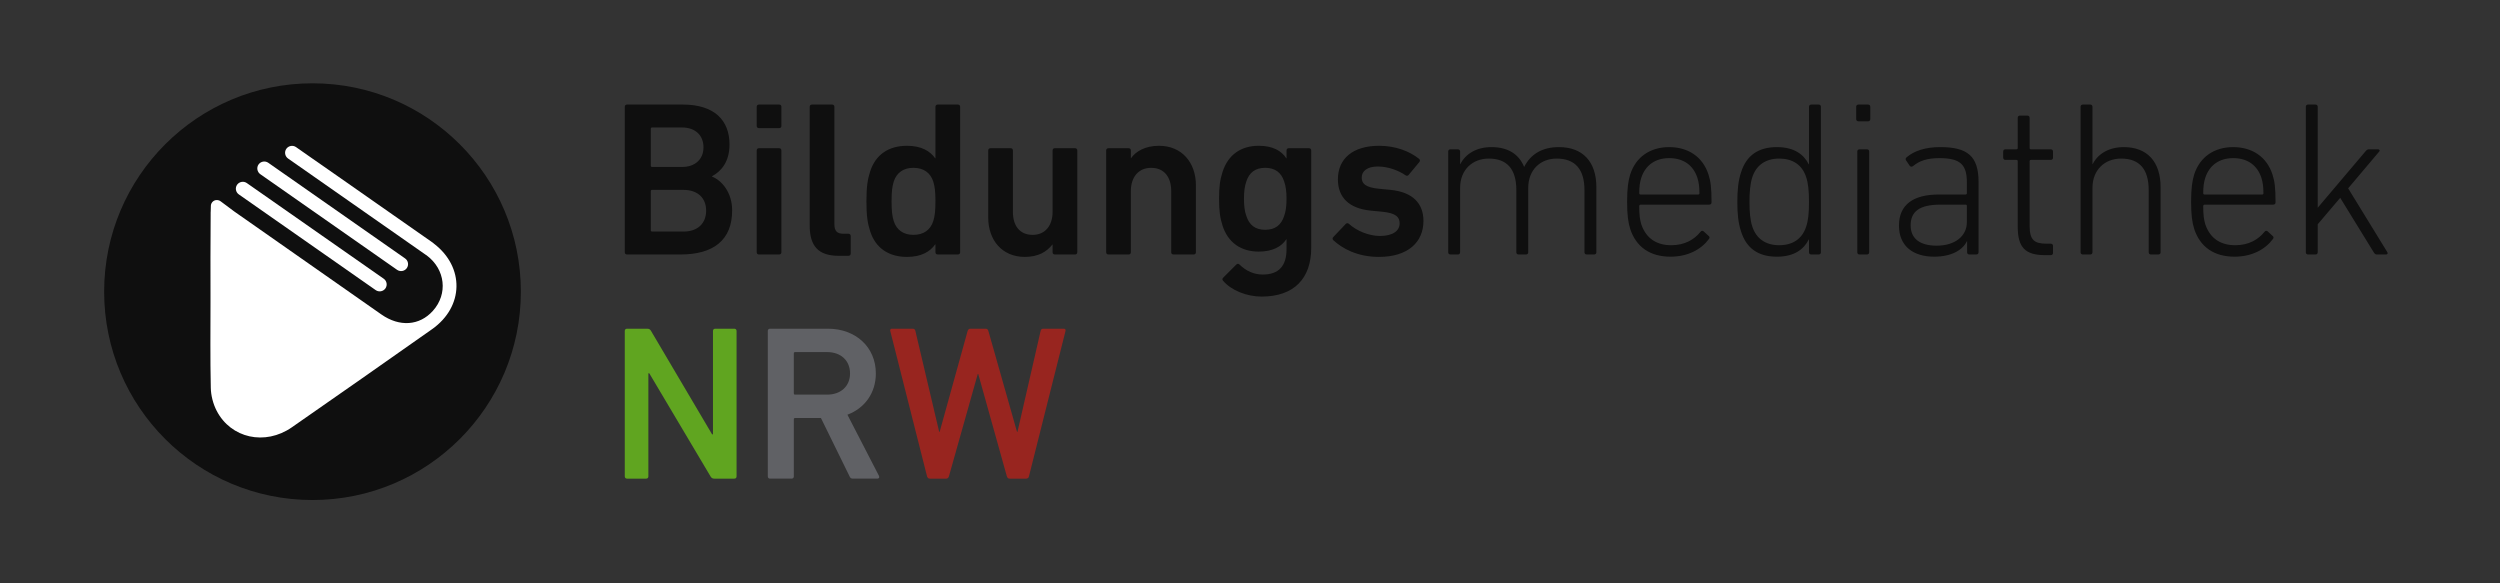 <?xml version="1.0" encoding="utf-8"?>
<!-- Generator: Adobe Illustrator 15.1.0, SVG Export Plug-In . SVG Version: 6.00 Build 0)  -->
<!DOCTYPE svg PUBLIC "-//W3C//DTD SVG 1.1//EN" "http://www.w3.org/Graphics/SVG/1.1/DTD/svg11.dtd">
<svg version="1.1" id="Ebene_1" xmlns="http://www.w3.org/2000/svg" xmlns:xlink="http://www.w3.org/1999/xlink" x="0px" y="0px"
	 width="600px" height="140px" viewBox="0 230 600 140" enable-background="new 0 230 600 140" xml:space="preserve">
<rect x="0" y="230" width="600" height="140" fill="#333333" stroke="none"/>
<g>
	<g>
		<defs>
			<rect id="SVGID_1_" x="0" y="225" width="600" height="150"/>
		</defs>
		<clipPath id="SVGID_2_">
			<use xlink:href="#SVGID_1_"  overflow="visible"/>
		</clipPath>
		<path clip-path="url(#SVGID_2_)" fill="#0F0F0F" d="M75,350.006c27.604,0,50.006-22.383,50.006-50.006
			c0-27.622-22.384-50.006-50.006-50.006S24.994,272.378,24.994,300S47.378,350.006,75,350.006"/>
	</g>
	<g>
		<defs>
			<rect id="SVGID_3_" x="0" y="225" width="600" height="150"/>
		</defs>
		<clipPath id="SVGID_4_">
			<use xlink:href="#SVGID_3_"  overflow="visible"/>
		</clipPath>
		<path clip-path="url(#SVGID_4_)" fill="#FFFFFF" d="M104.174,288.5c-0.088-0.089-0.176-0.159-0.264-0.229l-9.261-6.474
			c-4.533-3.175-9.066-6.35-13.617-9.524c-2.135-1.5-4.269-2.981-6.403-4.463l-3.58-2.505c-0.759-0.529-1.799-0.335-2.328,0.406
			c-0.529,0.758-0.336,1.799,0.405,2.328l32.844,22.966c0.018,0.018,0.053,0.035,0.07,0.053c0.123,0.07,0.229,0.141,0.353,0.229
			c4.498,3.351,5.15,9.26,1.499,13.316c-3.21,3.581-8.008,3.916-12.364,0.865c-11.783-8.256-23.548-16.511-35.33-24.73l-3.211-2.398
			c-0.353-0.282-0.812-0.388-1.252-0.3c-0.652,0.141-1.129,0.724-1.129,1.394l-0.035,1.27c0,0.089-0.018,0.177-0.018,0.265
			c0,0.194,0,0.371,0,0.564v0.053l0,0c-0.071,6.809-0.035,13.617-0.035,20.426c0,7.021-0.089,14.041,0.07,21.061
			c0.035,1.853,0.547,3.846,1.394,5.486c3.404,6.632,11.642,8.449,18.044,4.004c11.254-7.814,22.472-15.681,33.673-23.565
			C111.354,303.598,111.494,294.109,104.174,288.5"/>
	</g>
	<g>
		<defs>
			<rect id="SVGID_5_" x="0" y="225" width="600" height="150"/>
		</defs>
		<clipPath id="SVGID_6_">
			<use xlink:href="#SVGID_5_"  overflow="visible"/>
		</clipPath>
		<path clip-path="url(#SVGID_6_)" fill="#FFFFFF" d="M62.459,271.796l32.843,22.966c0.759,0.529,1.8,0.335,2.328-0.406
			c0.529-0.758,0.354-1.799-0.405-2.328l-32.844-22.966c-0.758-0.528-1.799-0.335-2.328,0.406
			C61.524,270.225,61.718,271.266,62.459,271.796"/>
	</g>
	<g>
		<defs>
			<rect id="SVGID_7_" x="0" y="225" width="600" height="150"/>
		</defs>
		<clipPath id="SVGID_8_">
			<use xlink:href="#SVGID_7_"  overflow="visible"/>
		</clipPath>
		<path clip-path="url(#SVGID_8_)" fill="#FFFFFF" d="M57.326,276.664l32.843,22.966c0.759,0.529,1.799,0.335,2.328-0.405
			c0.529-0.759,0.354-1.8-0.405-2.329l-32.861-22.966c-0.758-0.528-1.799-0.335-2.328,0.406
			C56.373,275.094,56.568,276.135,57.326,276.664"/>
	</g>
	<g>
		<defs>
			<rect id="SVGID_9_" x="0" y="225" width="600" height="150"/>
		</defs>
		<clipPath id="SVGID_10_">
			<use xlink:href="#SVGID_9_"  overflow="visible"/>
		</clipPath>
		<path clip-path="url(#SVGID_10_)" fill="#98251F" d="M246.308,344.873c0.317,0,0.582-0.212,0.635-0.529l8.784-34.925
			c0.053-0.317-0.053-0.528-0.424-0.528h-4.921c-0.317,0-0.582,0.158-0.635,0.528l-5.557,24.236h-0.105l-6.879-24.236
			c-0.106-0.317-0.265-0.528-0.636-0.528h-3.704c-0.317,0-0.528,0.211-0.635,0.528l-6.72,24.236h-0.106l-5.715-24.236
			c-0.053-0.317-0.265-0.528-0.635-0.528h-4.975c-0.37,0-0.476,0.211-0.423,0.528l8.837,34.925c0.105,0.317,0.317,0.529,0.635,0.529
			h3.969c0.317,0,0.529-0.212,0.635-0.529l6.933-24.605h0.105l6.879,24.605c0.106,0.317,0.317,0.529,0.636,0.529H246.308
			L246.308,344.873z"/>
	</g>
	<g>
		<defs>
			<rect id="SVGID_11_" x="0" y="225" width="600" height="150"/>
		</defs>
		<clipPath id="SVGID_12_">
			<use xlink:href="#SVGID_11_"  overflow="visible"/>
		</clipPath>
		<path clip-path="url(#SVGID_12_)" fill="#606165" d="M198.506,324.712h-7.673c-0.211,0-0.317-0.105-0.317-0.317v-9.578
			c0-0.211,0.106-0.317,0.317-0.317h7.673c3.281,0,5.504,2.011,5.504,5.133C204.01,322.701,201.787,324.712,198.506,324.712
			 M210.572,344.873c0.37,0,0.582-0.317,0.37-0.688l-7.566-14.658c4.127-1.534,6.826-5.186,6.826-9.896
			c0-6.35-4.868-10.741-11.483-10.741h-13.917c-0.317,0-0.529,0.211-0.529,0.528v34.925c0,0.317,0.212,0.529,0.529,0.529h5.186
			c0.318,0,0.529-0.212,0.529-0.529v-13.705c0-0.212,0.106-0.317,0.317-0.317h6.191l6.879,14.022
			c0.159,0.371,0.371,0.529,0.794,0.529H210.572z"/>
	</g>
	<g>
		<defs>
			<rect id="SVGID_13_" x="0" y="225" width="600" height="150"/>
		</defs>
		<clipPath id="SVGID_14_">
			<use xlink:href="#SVGID_13_"  overflow="visible"/>
		</clipPath>
		<path clip-path="url(#SVGID_14_)" fill="#60A520" d="M149.948,344.344c0,0.317,0.211,0.529,0.528,0.529h4.604
			c0.317,0,0.529-0.212,0.529-0.529v-24.765h0.211l14.711,24.765c0.212,0.371,0.477,0.529,0.899,0.529h4.815
			c0.317,0,0.529-0.212,0.529-0.529v-34.925c0-0.317-0.212-0.528-0.529-0.528h-4.604c-0.317,0-0.529,0.211-0.529,0.528v24.818
			h-0.212l-14.657-24.818c-0.212-0.37-0.477-0.528-0.899-0.528h-4.869c-0.317,0-0.528,0.211-0.528,0.528V344.344z"/>
	</g>
	<g>
		<defs>
			<rect id="SVGID_15_" x="0" y="225" width="600" height="150"/>
		</defs>
		<clipPath id="SVGID_16_">
			<use xlink:href="#SVGID_15_"  overflow="visible"/>
		</clipPath>
		<path clip-path="url(#SVGID_16_)" fill="#0F0F0F" d="M572.659,291.075c0.317,0,0.477-0.265,0.317-0.529l-9.419-15.346l7.462-8.837
			c0.211-0.212,0.053-0.529-0.265-0.529h-2.17c-0.424,0-0.582,0.159-0.899,0.529l-11.43,13.493v-24.235
			c0-0.317-0.212-0.529-0.529-0.529h-1.8c-0.317,0-0.528,0.212-0.528,0.529v34.925c0,0.317,0.211,0.529,0.528,0.529h1.8
			c0.317,0,0.529-0.212,0.529-0.529v-6.721l5.396-6.35l8.044,13.07c0.265,0.423,0.423,0.529,0.794,0.529H572.659L572.659,291.075z
			 M529.092,276.681c-0.212,0-0.317-0.105-0.317-0.317c0-1.534,0.158-2.646,0.476-3.651c1.006-3.122,3.44-4.763,6.721-4.763
			c3.334,0,5.768,1.641,6.773,4.763c0.317,1.006,0.477,2.117,0.477,3.651c0,0.212-0.106,0.317-0.318,0.317H529.092z
			 M536.288,291.604c4.181,0,7.355-1.746,9.208-4.233c0.211-0.265,0.211-0.529-0.053-0.741l-1.218-1.111
			c-0.265-0.211-0.529-0.158-0.74,0.106c-1.482,1.852-3.758,3.228-7.038,3.228c-3.439,0-5.979-1.588-7.144-4.921
			c-0.371-1.164-0.529-2.328-0.529-4.445c0-0.212,0.105-0.37,0.317-0.37h16.457c0.37,0,0.582-0.212,0.582-0.529
			c0-3.492-0.212-5.133-0.741-6.721c-1.376-4.233-4.868-6.562-9.419-6.562s-7.99,2.328-9.366,6.562
			c-0.476,1.535-0.741,3.387-0.741,6.562c0,3.229,0.265,4.975,0.741,6.509C528.033,289.276,531.367,291.604,536.288,291.604
			 M518.015,291.075c0.317,0,0.529-0.212,0.529-0.529v-15.61c0-6.139-3.229-9.631-8.837-9.631c-3.546,0-6.191,1.588-7.462,4.074
			h-0.053v-13.758c0-0.317-0.212-0.529-0.529-0.529h-1.799c-0.317,0-0.529,0.212-0.529,0.529v34.925
			c0,0.317,0.212,0.529,0.529,0.529h1.799c0.317,0,0.529-0.212,0.529-0.529v-15.451c0-4.393,3.017-7.038,6.879-7.038
			c4.393,0,6.615,2.54,6.615,7.566v14.923c0,0.317,0.211,0.529,0.528,0.529H518.015z M492.192,291.233
			c0.317,0,0.529-0.211,0.529-0.528v-1.693c0-0.318-0.212-0.529-0.529-0.529h-1.006c-2.91,0-4.074-0.847-4.074-4.233v-15.558
			c0-0.212,0.105-0.317,0.317-0.317h4.763c0.317,0,0.529-0.212,0.529-0.529v-1.481c0-0.317-0.212-0.529-0.529-0.529h-4.763
			c-0.212,0-0.317-0.105-0.317-0.317v-7.25c0-0.317-0.212-0.528-0.529-0.528h-1.799c-0.317,0-0.529,0.211-0.529,0.528v7.25
			c0,0.212-0.105,0.317-0.317,0.317h-2.646c-0.317,0-0.529,0.212-0.529,0.529v1.481c0,0.317,0.212,0.529,0.529,0.529h2.646
			c0.212,0,0.317,0.105,0.317,0.317v15.716c0,4.975,1.799,6.826,6.562,6.826H492.192z M464.799,288.958
			c-4.022,0-6.244-1.693-6.244-4.868c0-3.333,2.116-4.974,7.144-4.974h6.032c0.212,0,0.317,0.105,0.317,0.317v3.862
			C472.048,286.736,469.138,288.958,464.799,288.958 M465.487,267.95c5.133,0,6.562,1.693,6.562,5.821v2.593
			c0,0.212-0.105,0.317-0.317,0.317h-6.403c-6.138,0-9.577,2.435-9.577,7.461c0,4.922,3.387,7.462,8.467,7.462
			c4.127,0,6.826-1.588,7.831-3.704h0.053v2.646c0,0.317,0.212,0.529,0.529,0.529h1.693c0.317,0,0.529-0.212,0.529-0.529v-16.88
			c0-6.191-2.646-8.361-9.208-8.361c-3.545,0-6.244,0.899-8.043,2.435c-0.265,0.211-0.317,0.476-0.158,0.74l0.899,1.323
			c0.212,0.265,0.529,0.265,0.794,0.053C460.618,268.638,462.417,267.95,465.487,267.95 M448.077,291.075
			c0.317,0,0.529-0.212,0.529-0.529v-24.183c0-0.317-0.212-0.529-0.529-0.529h-1.8c-0.317,0-0.528,0.212-0.528,0.529v24.183
			c0,0.317,0.211,0.529,0.528,0.529H448.077z M448.342,259.113c0.317,0,0.529-0.211,0.529-0.529v-2.963
			c0-0.317-0.212-0.529-0.529-0.529h-2.329c-0.317,0-0.528,0.212-0.528,0.529v2.963c0,0.318,0.211,0.529,0.528,0.529H448.342z
			 M427.017,288.852c-3.281,0-5.504-1.588-6.456-4.445c-0.529-1.587-0.688-3.704-0.688-5.926c0-2.275,0.159-4.393,0.688-5.98
			c0.952-2.857,3.175-4.444,6.456-4.444c3.175,0,5.503,1.481,6.455,4.444c0.477,1.376,0.688,3.229,0.688,5.98
			c0,2.751-0.212,4.551-0.688,5.926C432.52,287.371,430.192,288.852,427.017,288.852 M436.489,291.075
			c0.317,0,0.529-0.212,0.529-0.529v-34.925c0-0.317-0.212-0.529-0.529-0.529h-1.799c-0.318,0-0.529,0.212-0.529,0.529v13.812
			h-0.053c-1.218-2.382-3.493-4.128-7.673-4.128c-4.445,0-7.303,2.011-8.573,6.032c-0.688,2.064-0.899,4.286-0.899,7.145
			c0,2.804,0.212,5.026,0.899,7.09c1.271,4.022,4.128,6.033,8.573,6.033c4.18,0,6.455-1.746,7.673-4.128h0.053v3.069
			c0,0.317,0.211,0.529,0.529,0.529H436.489z M393.732,276.681c-0.211,0-0.317-0.105-0.317-0.317c0-1.534,0.159-2.646,0.477-3.651
			c1.006-3.122,3.439-4.763,6.721-4.763c3.333,0,5.768,1.641,6.773,4.763c0.317,1.006,0.476,2.117,0.476,3.651
			c0,0.212-0.105,0.317-0.317,0.317H393.732z M400.929,291.604c4.181,0,7.355-1.746,9.207-4.233
			c0.212-0.265,0.212-0.529-0.053-0.741l-1.217-1.111c-0.265-0.211-0.529-0.158-0.741,0.106c-1.481,1.852-3.757,3.228-7.038,3.228
			c-3.439,0-5.979-1.588-7.144-4.921c-0.37-1.164-0.529-2.328-0.529-4.445c0-0.212,0.106-0.37,0.317-0.37h16.457
			c0.371,0,0.582-0.212,0.582-0.529c0-3.492-0.211-5.133-0.74-6.721c-1.376-4.233-4.868-6.562-9.419-6.562s-7.99,2.328-9.366,6.562
			c-0.477,1.535-0.741,3.387-0.741,6.562c0,3.229,0.265,4.975,0.741,6.509C392.674,289.276,396.007,291.604,400.929,291.604
			 M382.602,291.075c0.317,0,0.529-0.212,0.529-0.529v-15.61c0-6.139-3.28-9.631-8.996-9.631c-4.127,0-6.826,1.799-8.308,4.71
			h-0.053c-1.27-3.069-3.916-4.71-7.832-4.71c-3.545,0-6.19,1.588-7.461,4.074h-0.053v-3.016c0-0.317-0.212-0.529-0.529-0.529
			h-1.799c-0.317,0-0.529,0.212-0.529,0.529v24.183c0,0.317,0.212,0.529,0.529,0.529h1.799c0.317,0,0.529-0.212,0.529-0.529v-15.451
			c0-4.393,3.017-7.038,6.879-7.038c4.393,0,6.614,2.54,6.614,7.566v14.923c0,0.317,0.212,0.529,0.529,0.529h1.8
			c0.317,0,0.529-0.212,0.529-0.529v-15.451c0-4.393,2.963-7.038,6.826-7.038c4.392,0,6.667,2.54,6.667,7.566v14.923
			c0,0.317,0.212,0.529,0.529,0.529H382.602z M330.938,291.657c6.985,0,10.689-3.546,10.689-8.625c0-4.181-2.54-6.933-7.885-7.462
			l-2.751-0.265c-3.281-0.317-4.181-1.217-4.181-2.698c0-1.535,1.323-2.646,3.862-2.646c2.54,0,5.08,1.005,6.668,2.116
			c0.265,0.159,0.529,0.159,0.741-0.105l2.593-3.122c0.158-0.212,0.158-0.529-0.106-0.741c-2.275-1.799-5.608-3.122-9.577-3.122
			c-6.351,0-9.896,3.122-9.896,8.043c0,4.34,2.646,6.985,7.831,7.515l2.752,0.265c3.334,0.317,4.233,1.27,4.233,2.805
			c0,1.746-1.588,3.016-4.71,3.016c-2.646,0-5.608-1.217-7.461-2.91c-0.212-0.212-0.529-0.212-0.741,0l-3.016,3.175
			c-0.212,0.212-0.212,0.529,0,0.741C322.101,289.594,325.699,291.657,330.938,291.657 M303.633,285.148
			c-2.381,0-3.81-1.164-4.498-3.281c-0.423-1.164-0.582-2.434-0.582-4.18c0-1.693,0.159-2.964,0.582-4.181
			c0.688-2.063,2.117-3.228,4.498-3.228c2.435,0,3.863,1.164,4.551,3.228c0.424,1.217,0.582,2.487,0.582,4.181
			c0,1.746-0.158,3.016-0.582,4.18C307.496,283.984,306.068,285.148,303.633,285.148 M302.786,301.181
			c7.832,0,11.906-4.392,11.906-11.694v-23.389c0-0.317-0.212-0.529-0.529-0.529h-4.868c-0.317,0-0.529,0.212-0.529,0.529v1.905
			h-0.053c-1.164-1.853-3.334-3.017-6.614-3.017c-4.286,0-7.355,2.17-8.678,6.244c-0.636,1.958-0.847,3.651-0.847,6.456
			s0.211,4.551,0.847,6.509c1.322,4.021,4.392,6.19,8.678,6.19c3.28,0,5.45-1.164,6.614-2.963h0.053v2.381
			c0,3.969-1.799,6.086-5.715,6.086c-2.116,0-3.969-0.847-5.556-2.382c-0.265-0.265-0.529-0.265-0.794,0l-3.122,3.122
			c-0.265,0.265-0.265,0.477-0.053,0.741C295.485,299.7,299.241,301.181,302.786,301.181 M286.489,291.075
			c0.317,0,0.529-0.212,0.529-0.529v-16.087c0-5.45-3.387-9.472-8.837-9.472c-3.387,0-5.609,1.376-6.721,2.963h-0.053v-1.852
			c0-0.317-0.212-0.529-0.529-0.529h-4.868c-0.317,0-0.529,0.212-0.529,0.529v24.447c0,0.317,0.212,0.529,0.529,0.529h4.868
			c0.317,0,0.529-0.212,0.529-0.529v-14.711c0-3.28,1.799-5.556,4.868-5.556c3.175,0,4.815,2.275,4.815,5.556v14.711
			c0,0.317,0.212,0.529,0.529,0.529H286.489z M258.02,291.075c0.317,0,0.529-0.212,0.529-0.529v-24.447
			c0-0.317-0.212-0.529-0.529-0.529h-4.868c-0.317,0-0.529,0.212-0.529,0.529v14.764c0,3.228-1.746,5.503-4.763,5.503
			c-3.228,0-4.763-2.275-4.763-5.556v-14.711c0-0.317-0.211-0.529-0.528-0.529h-4.869c-0.317,0-0.528,0.212-0.528,0.529v16.087
			c0,5.45,3.333,9.472,8.784,9.472c3.228,0,5.238-1.217,6.614-2.964h0.053v1.853c0,0.317,0.212,0.529,0.529,0.529H258.02
			L258.02,291.075z M219.214,286.365c-2.381,0-4.021-1.164-4.709-3.28c-0.37-1.164-0.529-2.435-0.529-4.763s0.158-3.599,0.529-4.763
			c0.688-2.116,2.328-3.28,4.709-3.28c2.435,0,4.075,1.164,4.763,3.28c0.37,1.164,0.529,2.435,0.529,4.763s-0.159,3.599-0.529,4.763
			C223.289,285.201,221.649,286.365,219.214,286.365 M229.904,291.075c0.317,0,0.529-0.212,0.529-0.529v-34.925
			c0-0.317-0.212-0.529-0.529-0.529h-4.868c-0.317,0-0.529,0.212-0.529,0.529v12.383h-0.053c-1.217-1.747-3.334-3.017-6.773-3.017
			c-4.339,0-7.514,2.063-8.837,6.139c-0.635,1.958-0.899,3.757-0.899,7.196s0.265,5.238,0.899,7.196
			c1.323,4.075,4.498,6.139,8.837,6.139c3.439,0,5.557-1.271,6.773-3.017h0.053v1.905c0,0.317,0.212,0.529,0.529,0.529H229.904z
			 M203.64,291.392c0.317,0,0.528-0.212,0.528-0.529v-4.233c0-0.317-0.211-0.529-0.528-0.529h-1.165
			c-1.534,0-2.222-0.582-2.222-2.328v-28.151c0-0.317-0.212-0.529-0.529-0.529h-4.868c-0.318,0-0.529,0.212-0.529,0.529v28.469
			c0,4.922,2.011,7.303,6.984,7.303H203.64z M187.006,291.075c0.317,0,0.529-0.212,0.529-0.529v-24.447
			c0-0.317-0.212-0.529-0.529-0.529h-4.868c-0.317,0-0.529,0.212-0.529,0.529v24.447c0,0.317,0.212,0.529,0.529,0.529H187.006z
			 M187.006,260.754c0.317,0,0.529-0.212,0.529-0.529v-4.604c0-0.317-0.212-0.529-0.529-0.529h-4.868
			c-0.317,0-0.529,0.212-0.529,0.529v4.604c0,0.317,0.212,0.529,0.529,0.529H187.006z M156.192,285.254v-9.366
			c0-0.211,0.105-0.317,0.317-0.317h7.514c3.492,0,5.45,2.011,5.45,4.975c0,3.016-1.958,5.026-5.45,5.026h-7.514
			C156.297,285.571,156.192,285.466,156.192,285.254 M156.509,270.067c-0.212,0-0.317-0.105-0.317-0.317v-8.837
			c0-0.212,0.105-0.317,0.317-0.317h7.196c3.175,0,5.133,1.904,5.133,4.762c0,2.805-1.958,4.71-5.133,4.71H156.509z
			 M149.948,290.546c0,0.317,0.211,0.529,0.528,0.529h12.859c7.884,0,12.382-3.439,12.382-10.583c0-4.393-2.593-7.25-4.815-8.097
			v-0.105c2.275-1.218,4.181-3.546,4.181-7.62c0-5.768-3.599-9.578-11.218-9.578h-13.389c-0.317,0-0.528,0.212-0.528,0.529V290.546z
			"/>
	</g>
</g>
</svg>
